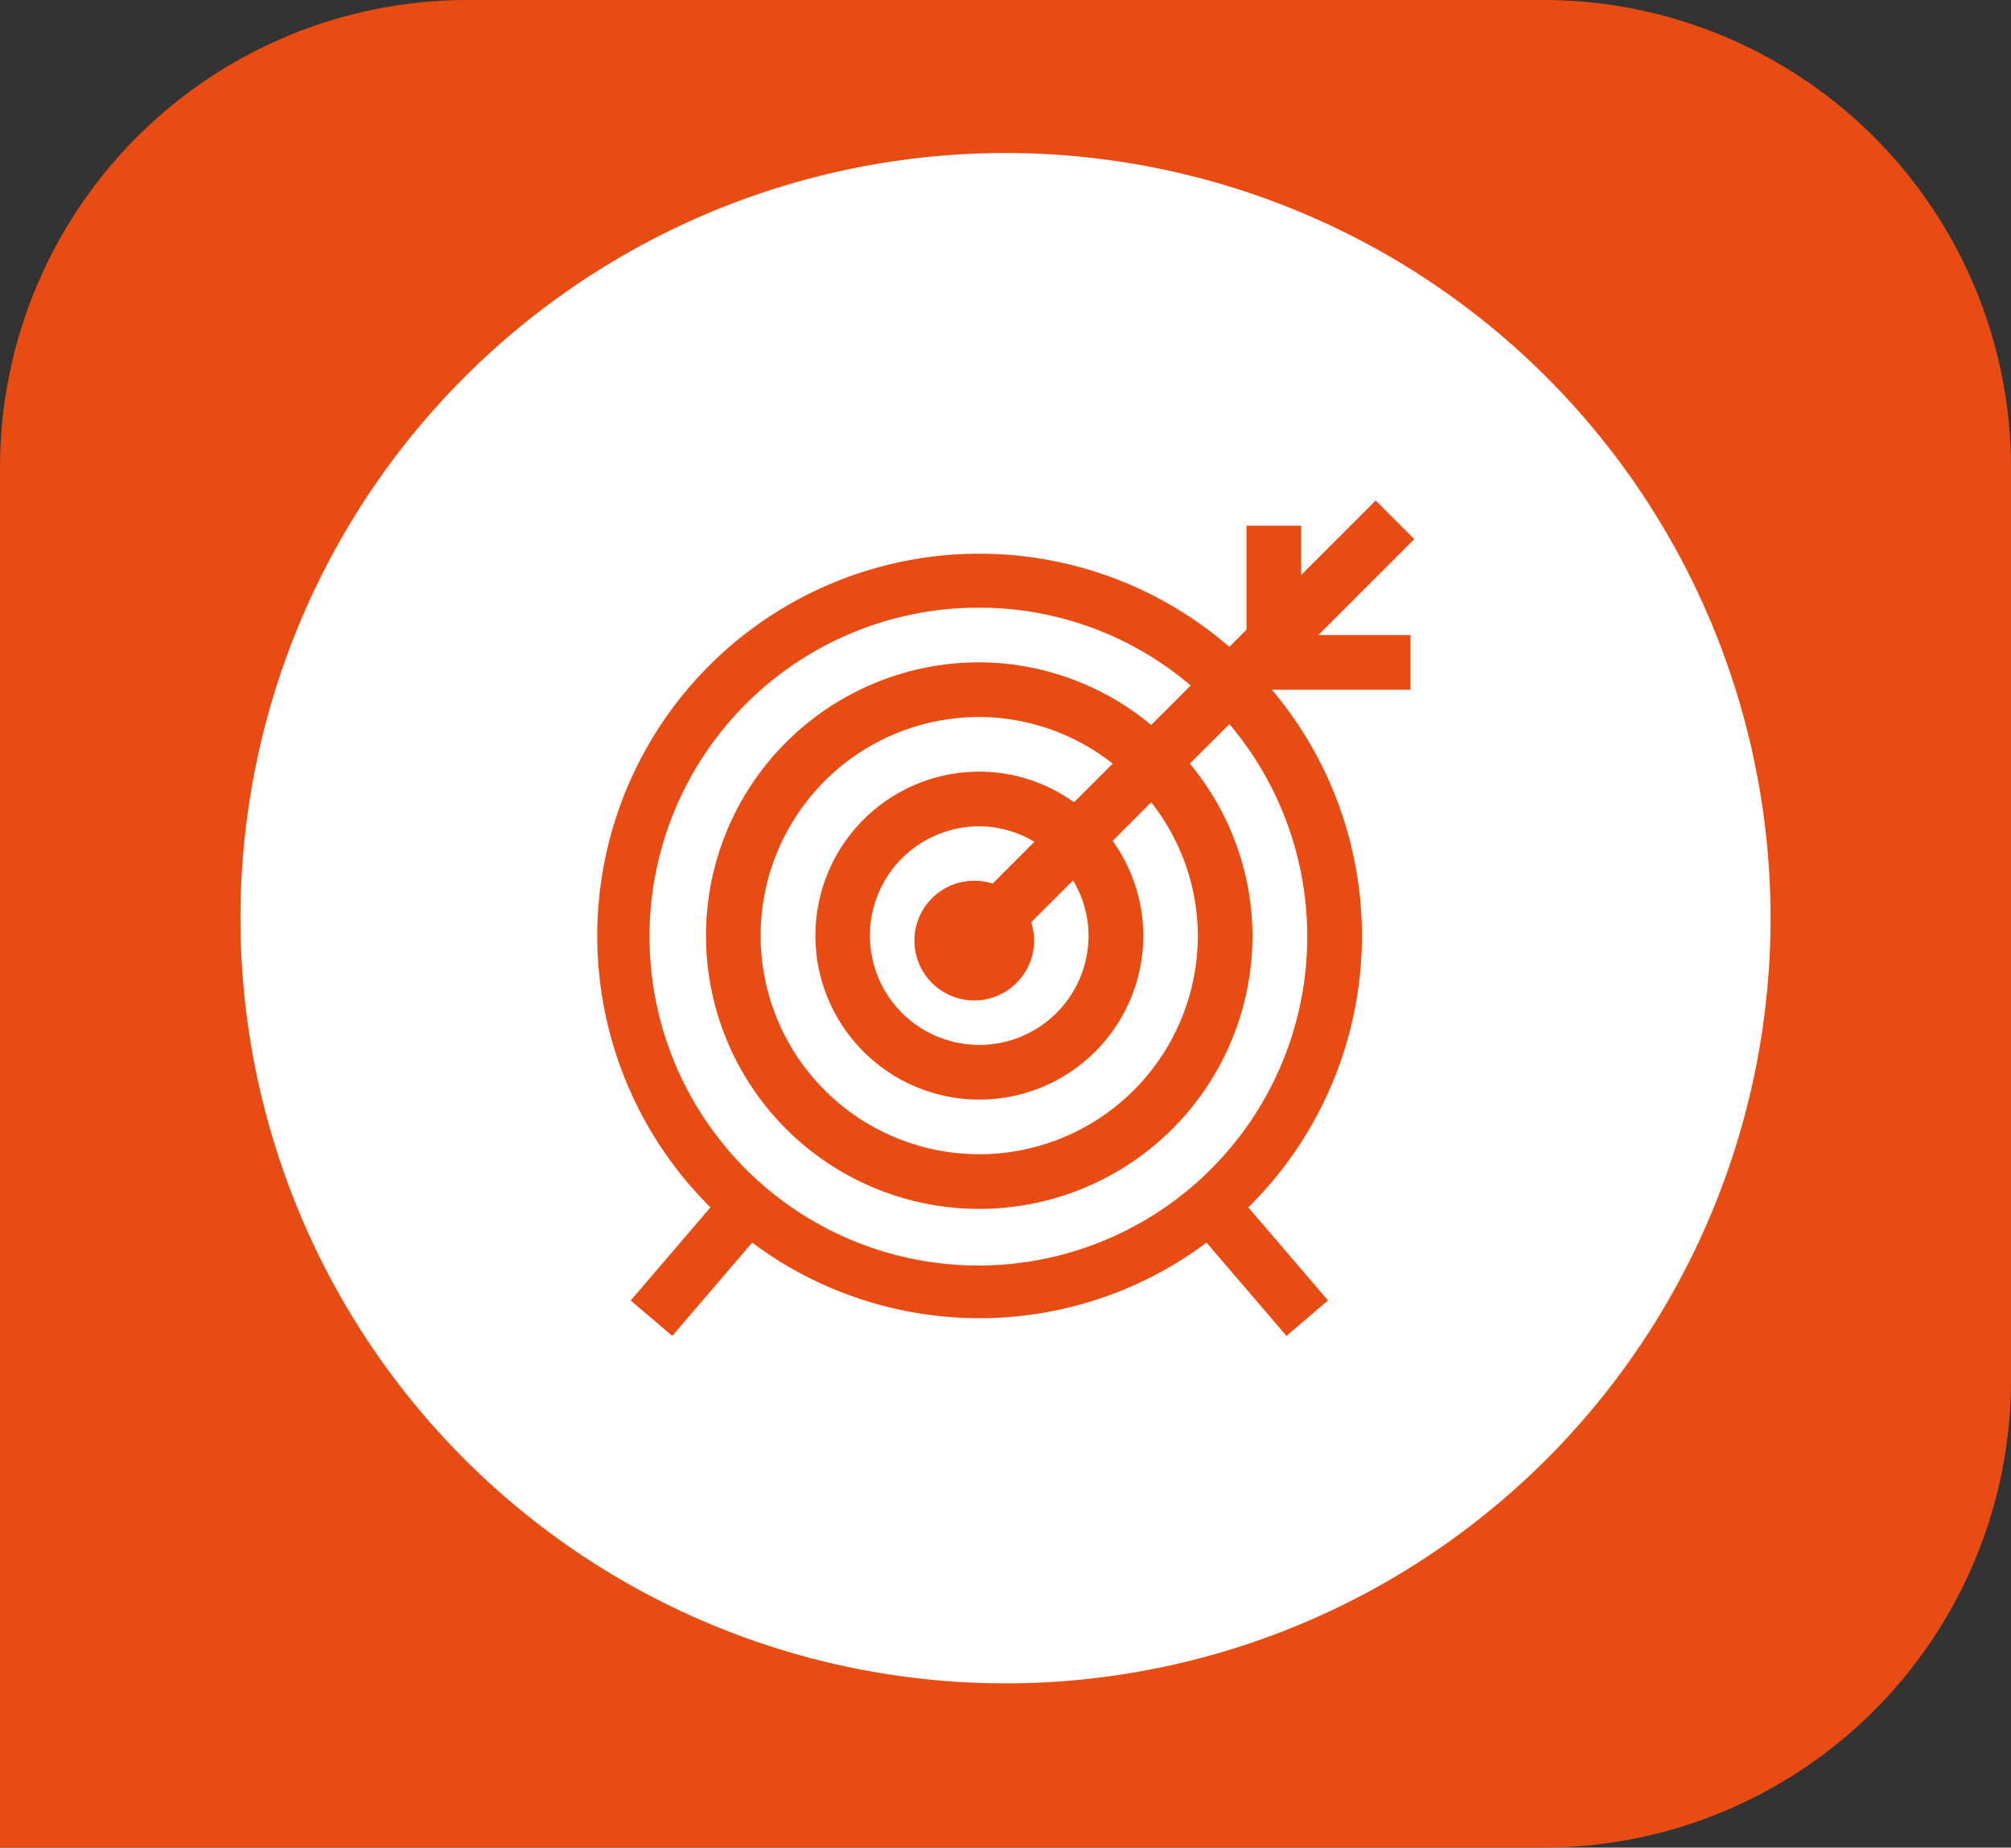 <svg xmlns="http://www.w3.org/2000/svg" width="86" height="79" viewBox="0 0 86 79">
  <rect x="0" y="0" width="86" height="79" fill="#333333" stroke="none"/>
  <g id="Obiettivi" transform="translate(-896 -363)">
    <g id="Group_10" data-name="Group 10" transform="translate(896 363)">
      <path id="Rectangle_11" data-name="Rectangle 11" d="M20,0H66A20,20,0,0,1,86,20V59A20,20,0,0,1,66,79H0a0,0,0,0,1,0,0V20A20,20,0,0,1,20,0Z" fill="#e84c13"/>
      <path id="circle3930-0-0-2" d="M32.717,0A32.717,32.717,0,1,0,65.435,32.717,32.717,32.717,0,0,0,32.717,0ZM48.547,14.857,50.2,16.509l-4.1,4.1h3.935V22.95H44.11A16.3,16.3,0,0,1,43.1,45.082l3.41,3.98-1.776,1.516-3.419-3.989a16.219,16.219,0,0,1-19.43,0l-3.419,3.989-1.776-1.516,3.41-3.98A16.34,16.34,0,0,1,42.289,21.115l.735-.735V15.934h2.337v2.109ZM31.594,19.44a14.064,14.064,0,1,0,10.7,4.98L40.6,26.108a11.575,11.575,0,0,1,2.679,7.353A11.685,11.685,0,1,1,31.594,21.777a11.558,11.558,0,0,1,7.353,2.679l1.689-1.689A13.937,13.937,0,0,0,31.594,19.44Zm0,4.674a9.348,9.348,0,1,0,9.348,9.348,9.243,9.243,0,0,0-1.995-5.7L37.3,29.413a6.939,6.939,0,0,1,1.31,4.049,7.011,7.011,0,1,1-7.011-7.011,6.939,6.939,0,0,1,4.049,1.31L37.3,26.108A9.267,9.267,0,0,0,31.594,24.114Zm0,4.674a4.674,4.674,0,1,0,4.674,4.674,4.617,4.617,0,0,0-.662-2.36l-1.789,1.789a2.559,2.559,0,1,1-1.652-1.652l1.789-1.789A4.64,4.64,0,0,0,31.594,28.788Z" transform="translate(10.283 6.543)" fill="#fff" fill-rule="evenodd"/>
    </g>
  </g>
</svg>
